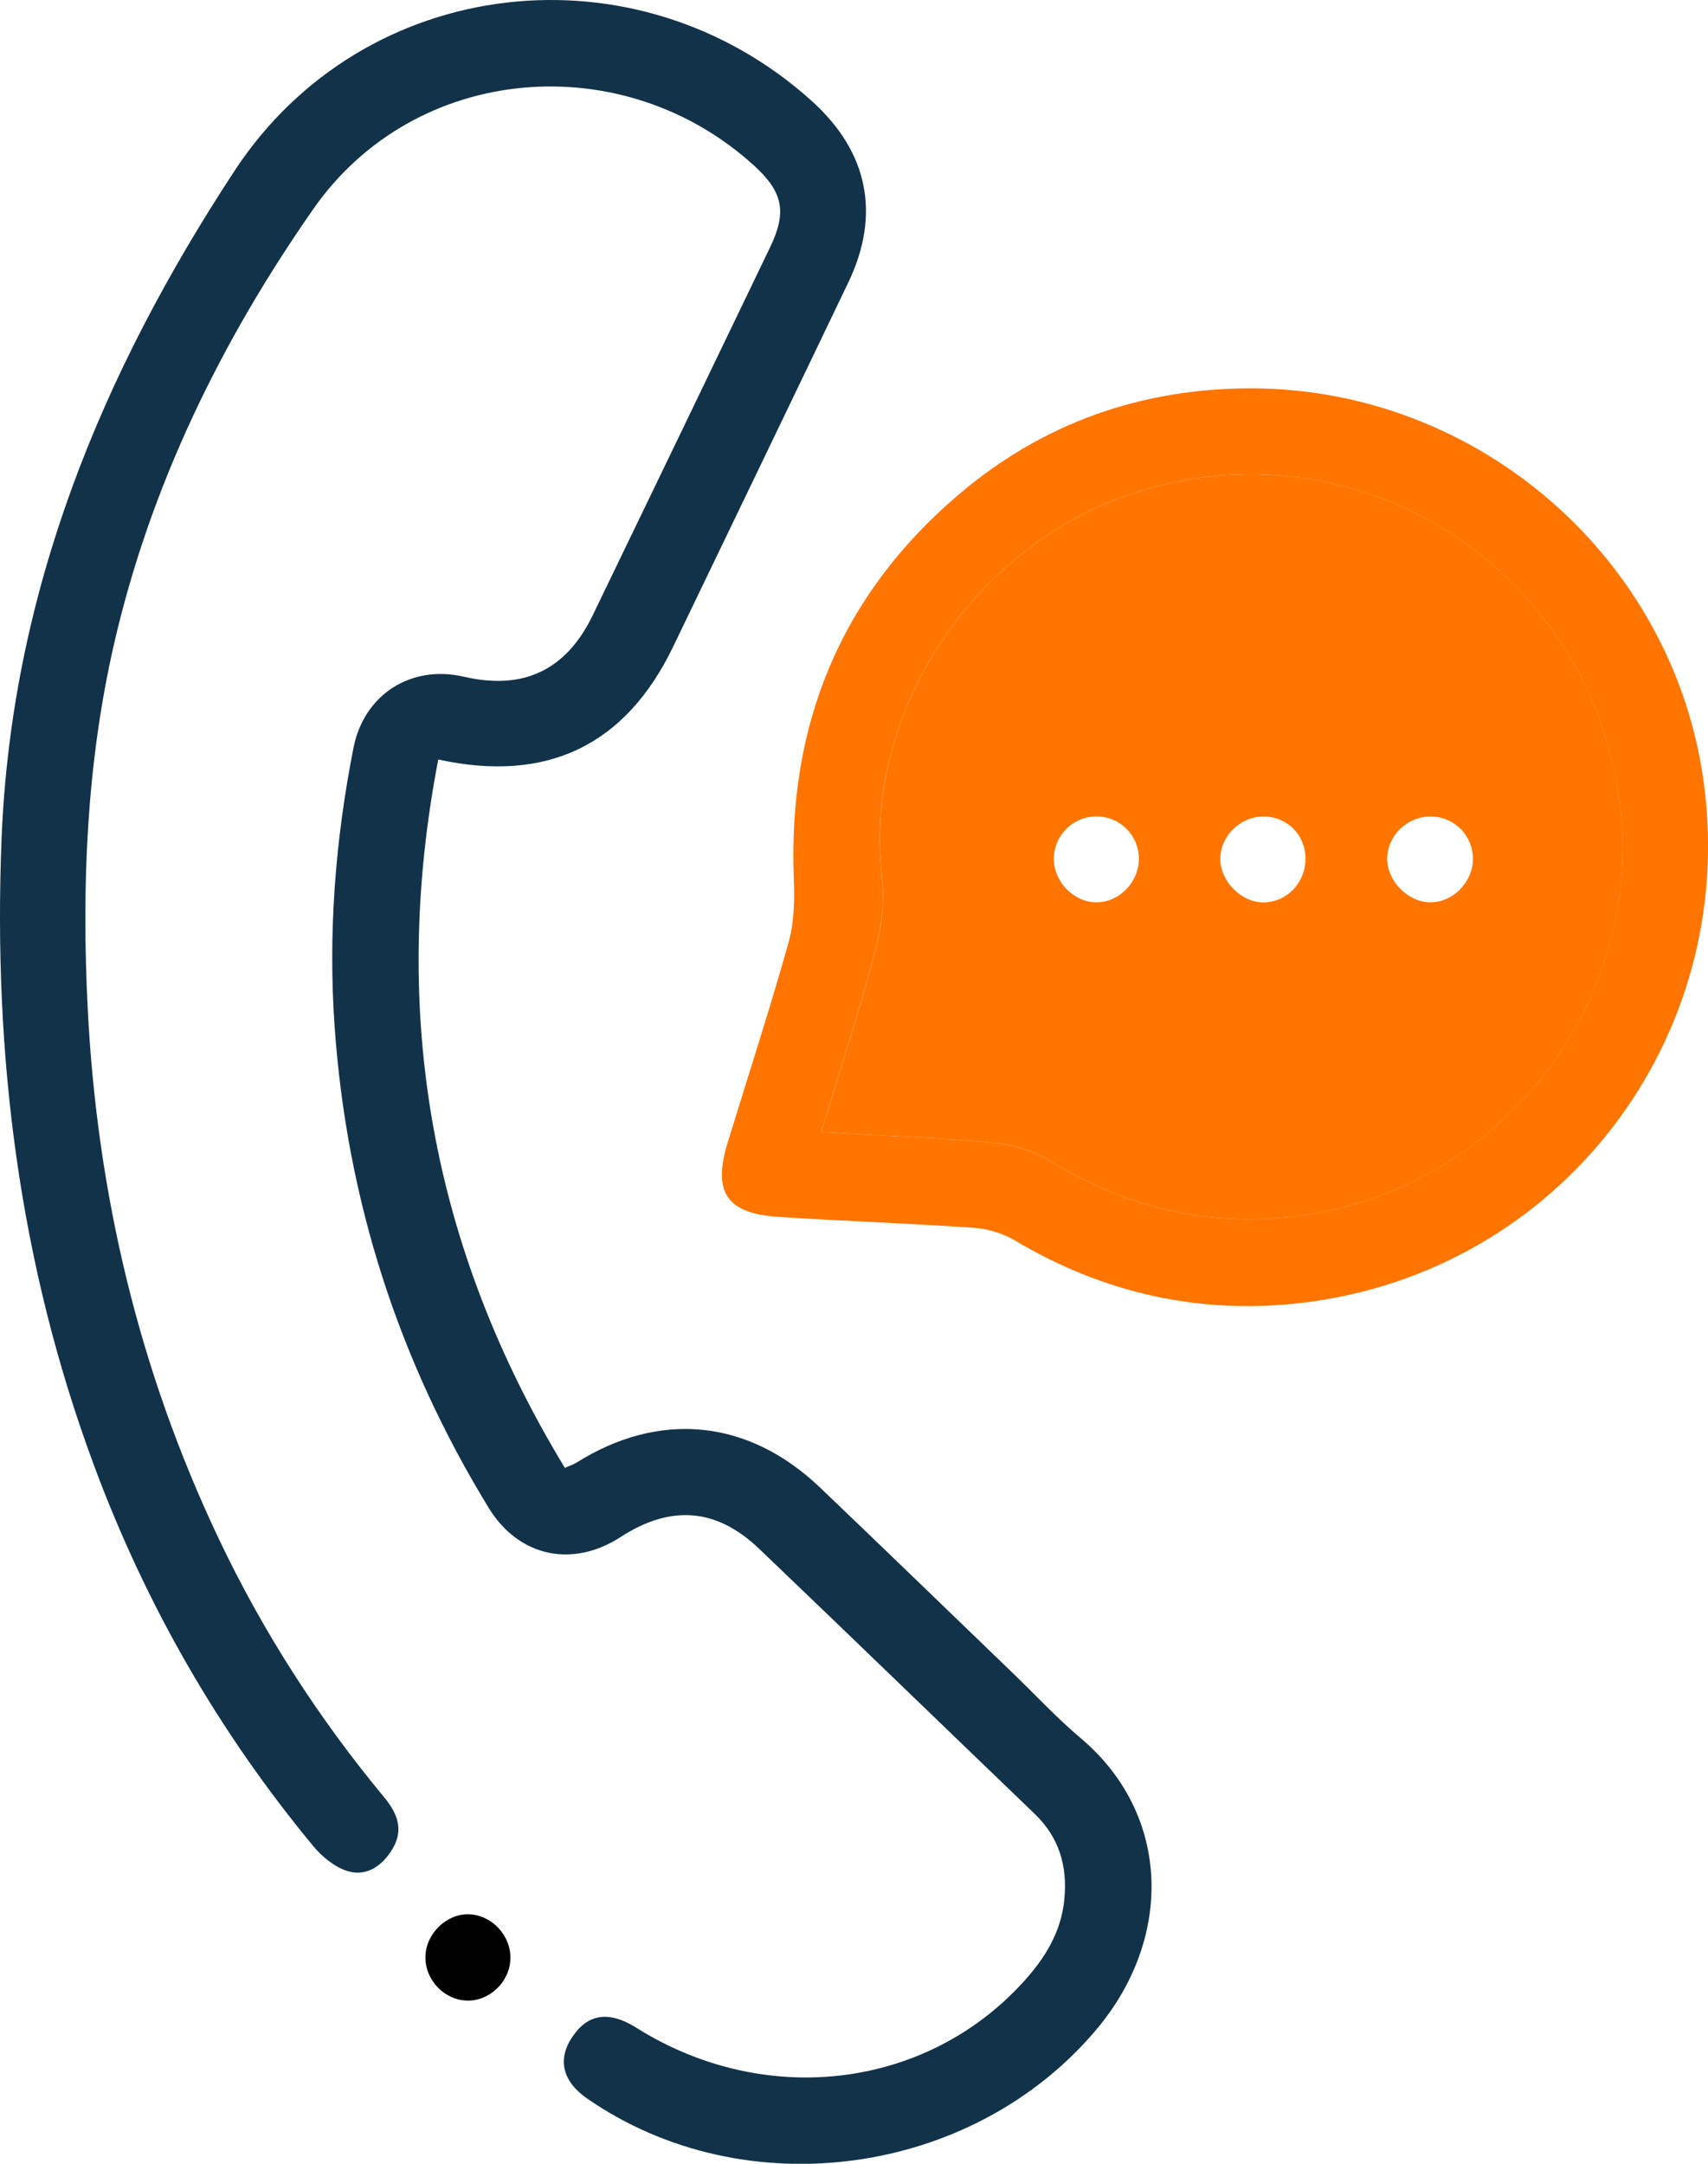 <svg width="105" height="133" viewBox="0 0 105 133" fill="none" xmlns="http://www.w3.org/2000/svg">
<g clip-path="url(#clip0_1068_31278)">
<path d="M26.941 46.684C23.949 62.27 26.512 76.701 34.724 90.223C35.022 90.09 35.234 90.029 35.413 89.92C40.539 86.69 46.004 87.225 50.408 91.431C54.373 95.215 58.309 99.032 62.259 102.835C63.651 104.176 64.973 105.606 66.45 106.851C71.982 111.531 72.142 119.113 67.413 124.735C59.8 133.791 45.801 135.718 36.093 128.988C34.578 127.937 34.252 126.587 35.182 125.204C36.145 123.769 37.443 123.584 39.128 124.645C47.005 129.59 56.888 128.429 62.896 121.841C64.218 120.392 65.237 118.782 65.431 116.745C65.629 114.69 65.11 112.933 63.595 111.479C57.945 106.056 52.324 100.6 46.66 95.191C44.032 92.681 41.218 92.487 38.151 94.476C35.182 96.399 31.888 95.688 30.047 92.691C24.497 83.621 21.33 73.793 20.574 63.151C20.164 57.349 20.612 51.642 21.731 45.964C22.377 42.691 25.266 40.839 28.522 41.597C32.171 42.44 34.8 41.204 36.437 37.822C40.081 30.287 43.715 22.743 47.345 15.193C48.392 13.015 48.133 11.797 46.344 10.168C38.264 2.822 25.511 3.898 19.267 12.839C13.575 20.99 9.214 29.918 6.991 39.669C5.325 46.973 5.013 54.451 5.391 61.953C5.962 73.362 8.544 84.251 13.443 94.571C16.162 100.301 19.569 105.592 23.614 110.47C24.407 111.427 24.841 112.445 24.138 113.629C23.524 114.666 22.566 115.362 21.391 115.017C20.589 114.78 19.8 114.131 19.248 113.463C13.448 106.454 8.969 98.653 5.797 90.124C1.167 77.682 -0.428 64.837 0.095 51.576C0.704 36.354 6.245 22.956 14.406 10.519C22.377 -1.649 39.175 -3.51 49.941 6.242C53.372 9.354 54.151 13.19 52.15 17.362C48.572 24.831 44.975 32.291 41.379 39.755C38.467 45.798 33.648 48.152 26.941 46.684Z" fill="#123249"/>
<path d="M76.879 23.869C90.864 23.869 102.876 34.317 104.74 48.109C106.869 63.861 95.886 78.188 80.075 80.078C73.793 80.826 67.846 79.504 62.357 76.227C61.616 75.787 60.676 75.521 59.813 75.465C55.825 75.19 51.827 75.057 47.839 74.797C44.658 74.588 43.799 73.267 44.738 70.217C45.993 66.13 47.315 62.061 48.471 57.95C48.821 56.714 48.854 55.35 48.802 54.053C48.415 44.495 51.709 36.519 59.001 30.343C64.136 25.996 70.149 23.879 76.884 23.869H76.879ZM50.491 69.578C54.102 69.791 57.595 69.923 61.068 70.241C62.243 70.35 63.504 70.714 64.499 71.325C69.351 74.314 74.538 75.498 80.174 74.688C92.54 72.912 101.318 61.209 99.506 48.909C97.316 34.038 82.033 25.238 68.219 30.855C59.6 34.36 53.04 43.86 54.22 54.005C54.399 55.544 54.14 57.207 53.734 58.722C52.766 62.355 51.591 65.931 50.487 69.578H50.491Z" fill="#FF7500"/>
<path d="M31.378 120.389C31.349 121.809 30.099 123.012 28.702 122.97C27.286 122.927 26.12 121.682 26.153 120.256C26.186 118.849 27.456 117.618 28.834 117.665C30.24 117.713 31.411 118.968 31.378 120.393V120.389Z" fill="black"/>
<path d="M50.492 69.578C51.597 65.931 52.772 62.355 53.739 58.723C54.145 57.212 54.405 55.545 54.225 54.006C53.046 43.856 59.606 34.355 68.224 30.855C82.039 25.238 97.317 34.038 99.511 48.91C101.324 61.209 92.545 72.912 80.179 74.688C74.539 75.498 69.352 74.314 64.505 71.326C63.509 70.71 62.244 70.345 61.074 70.241C57.6 69.924 54.108 69.791 50.497 69.578H50.492ZM90.549 52.831C90.567 51.368 89.421 50.198 87.957 50.188C86.513 50.179 85.296 51.349 85.277 52.77C85.263 54.129 86.537 55.441 87.901 55.464C89.288 55.488 90.53 54.252 90.549 52.826V52.831ZM80.255 52.755C80.236 51.273 79.084 50.16 77.617 50.188C76.186 50.217 74.983 51.448 75.021 52.855C75.058 54.228 76.371 55.502 77.716 55.469C79.146 55.431 80.274 54.228 80.255 52.755ZM70.013 52.765C69.999 51.311 68.824 50.165 67.365 50.184C65.921 50.203 64.76 51.396 64.784 52.836C64.807 54.242 66.063 55.488 67.441 55.464C68.843 55.441 70.027 54.19 70.013 52.76V52.765Z" fill="#FF7500"/>
</g>
<defs>
<clipPath id="clip0_1068_31278">
<rect width="105" height="133" fill="white"/>
</clipPath>
</defs>
</svg>
